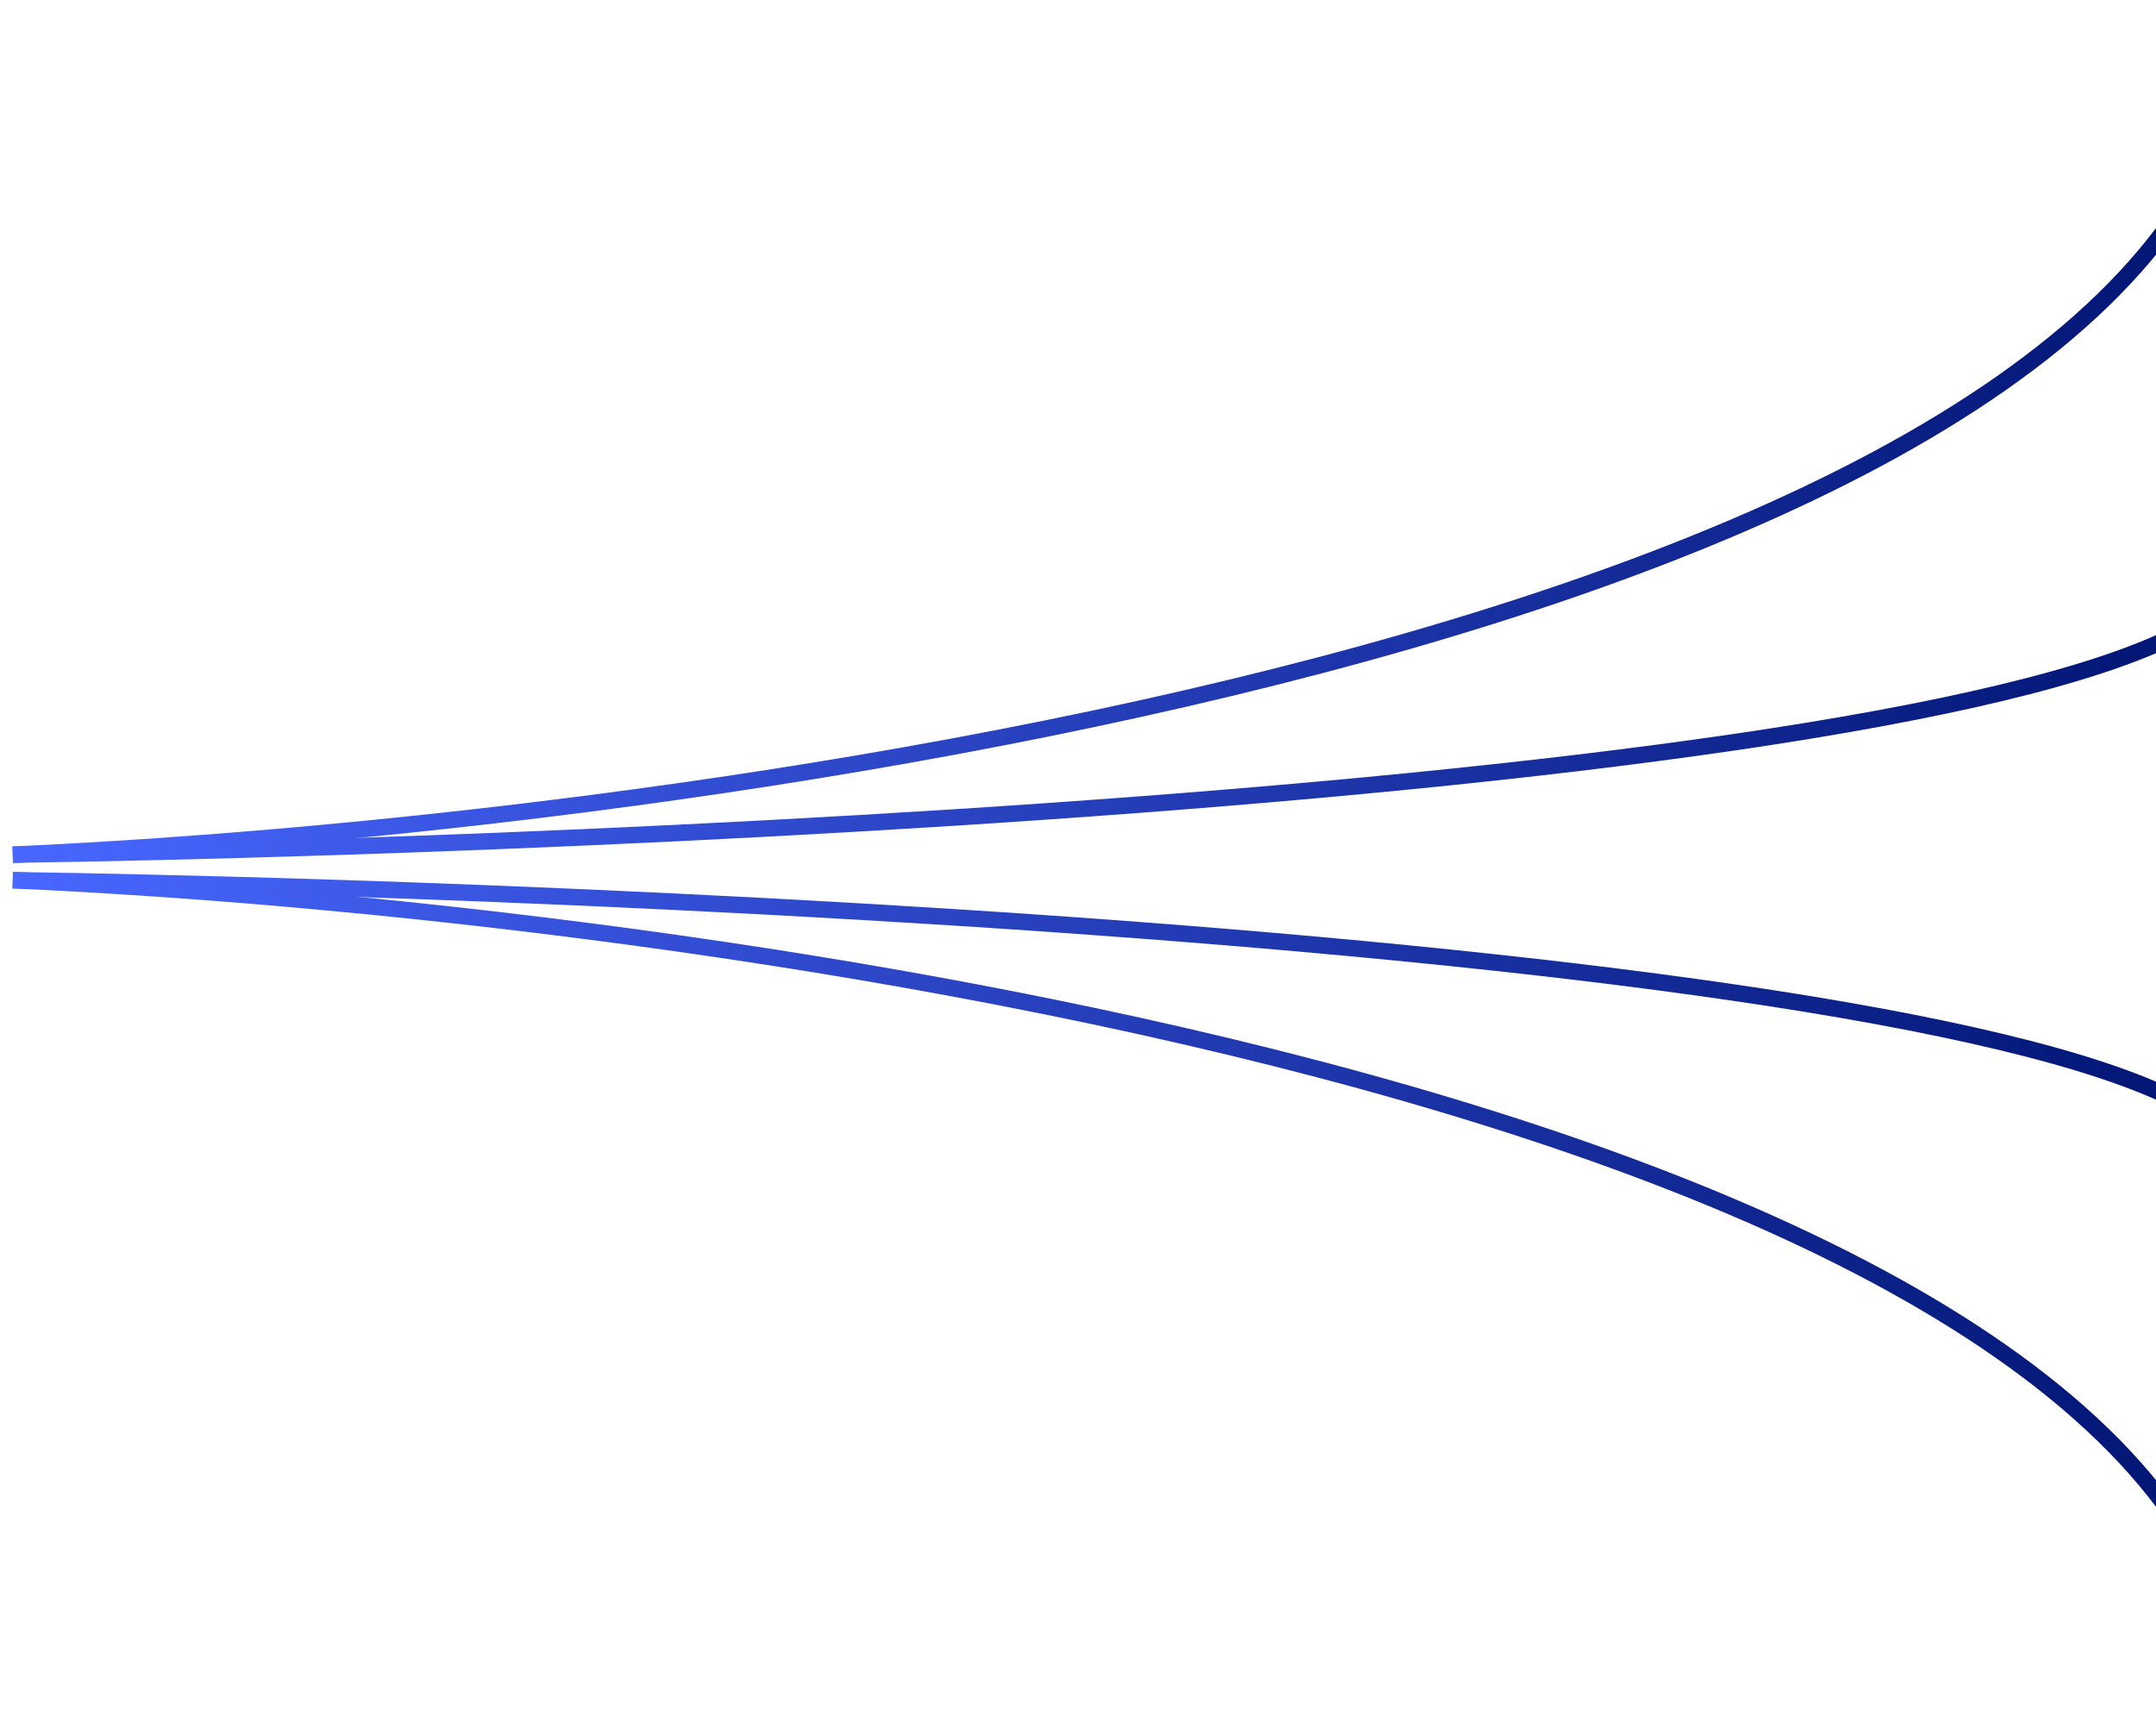 <svg width="169" height="136" viewBox="0 0 169 136" fill="none" xmlns="http://www.w3.org/2000/svg">
<path d="M1 67C59.333 64.373 176 47.294 176 0" stroke="url(#paint0_linear_26_2215)" stroke-width="1.295"/>
<path d="M1 69C59.333 71.627 176 88.706 176 136" stroke="url(#paint1_linear_26_2215)" stroke-width="1.295"/>
<path d="M1 67C59.333 66.098 176 60.235 176 44" stroke="url(#paint2_linear_26_2215)" stroke-width="1.295"/>
<path d="M1 69C59.333 69.902 176 75.765 176 92" stroke="url(#paint3_linear_26_2215)" stroke-width="1.295"/>
<defs>
<linearGradient id="paint0_linear_26_2215" x1="1" y1="33.5" x2="176" y2="33.5" gradientUnits="userSpaceOnUse">
<stop stop-color="#4867FF"/>
<stop offset="1" stop-color="#001370"/>
</linearGradient>
<linearGradient id="paint1_linear_26_2215" x1="1" y1="102.5" x2="176" y2="102.5" gradientUnits="userSpaceOnUse">
<stop stop-color="#4867FF"/>
<stop offset="1" stop-color="#001370"/>
</linearGradient>
<linearGradient id="paint2_linear_26_2215" x1="1" y1="55.5" x2="176" y2="55.5" gradientUnits="userSpaceOnUse">
<stop stop-color="#4867FF"/>
<stop offset="1" stop-color="#001370"/>
</linearGradient>
<linearGradient id="paint3_linear_26_2215" x1="1" y1="80.5" x2="176" y2="80.5" gradientUnits="userSpaceOnUse">
<stop stop-color="#4867FF"/>
<stop offset="1" stop-color="#001370"/>
</linearGradient>
</defs>
</svg>

